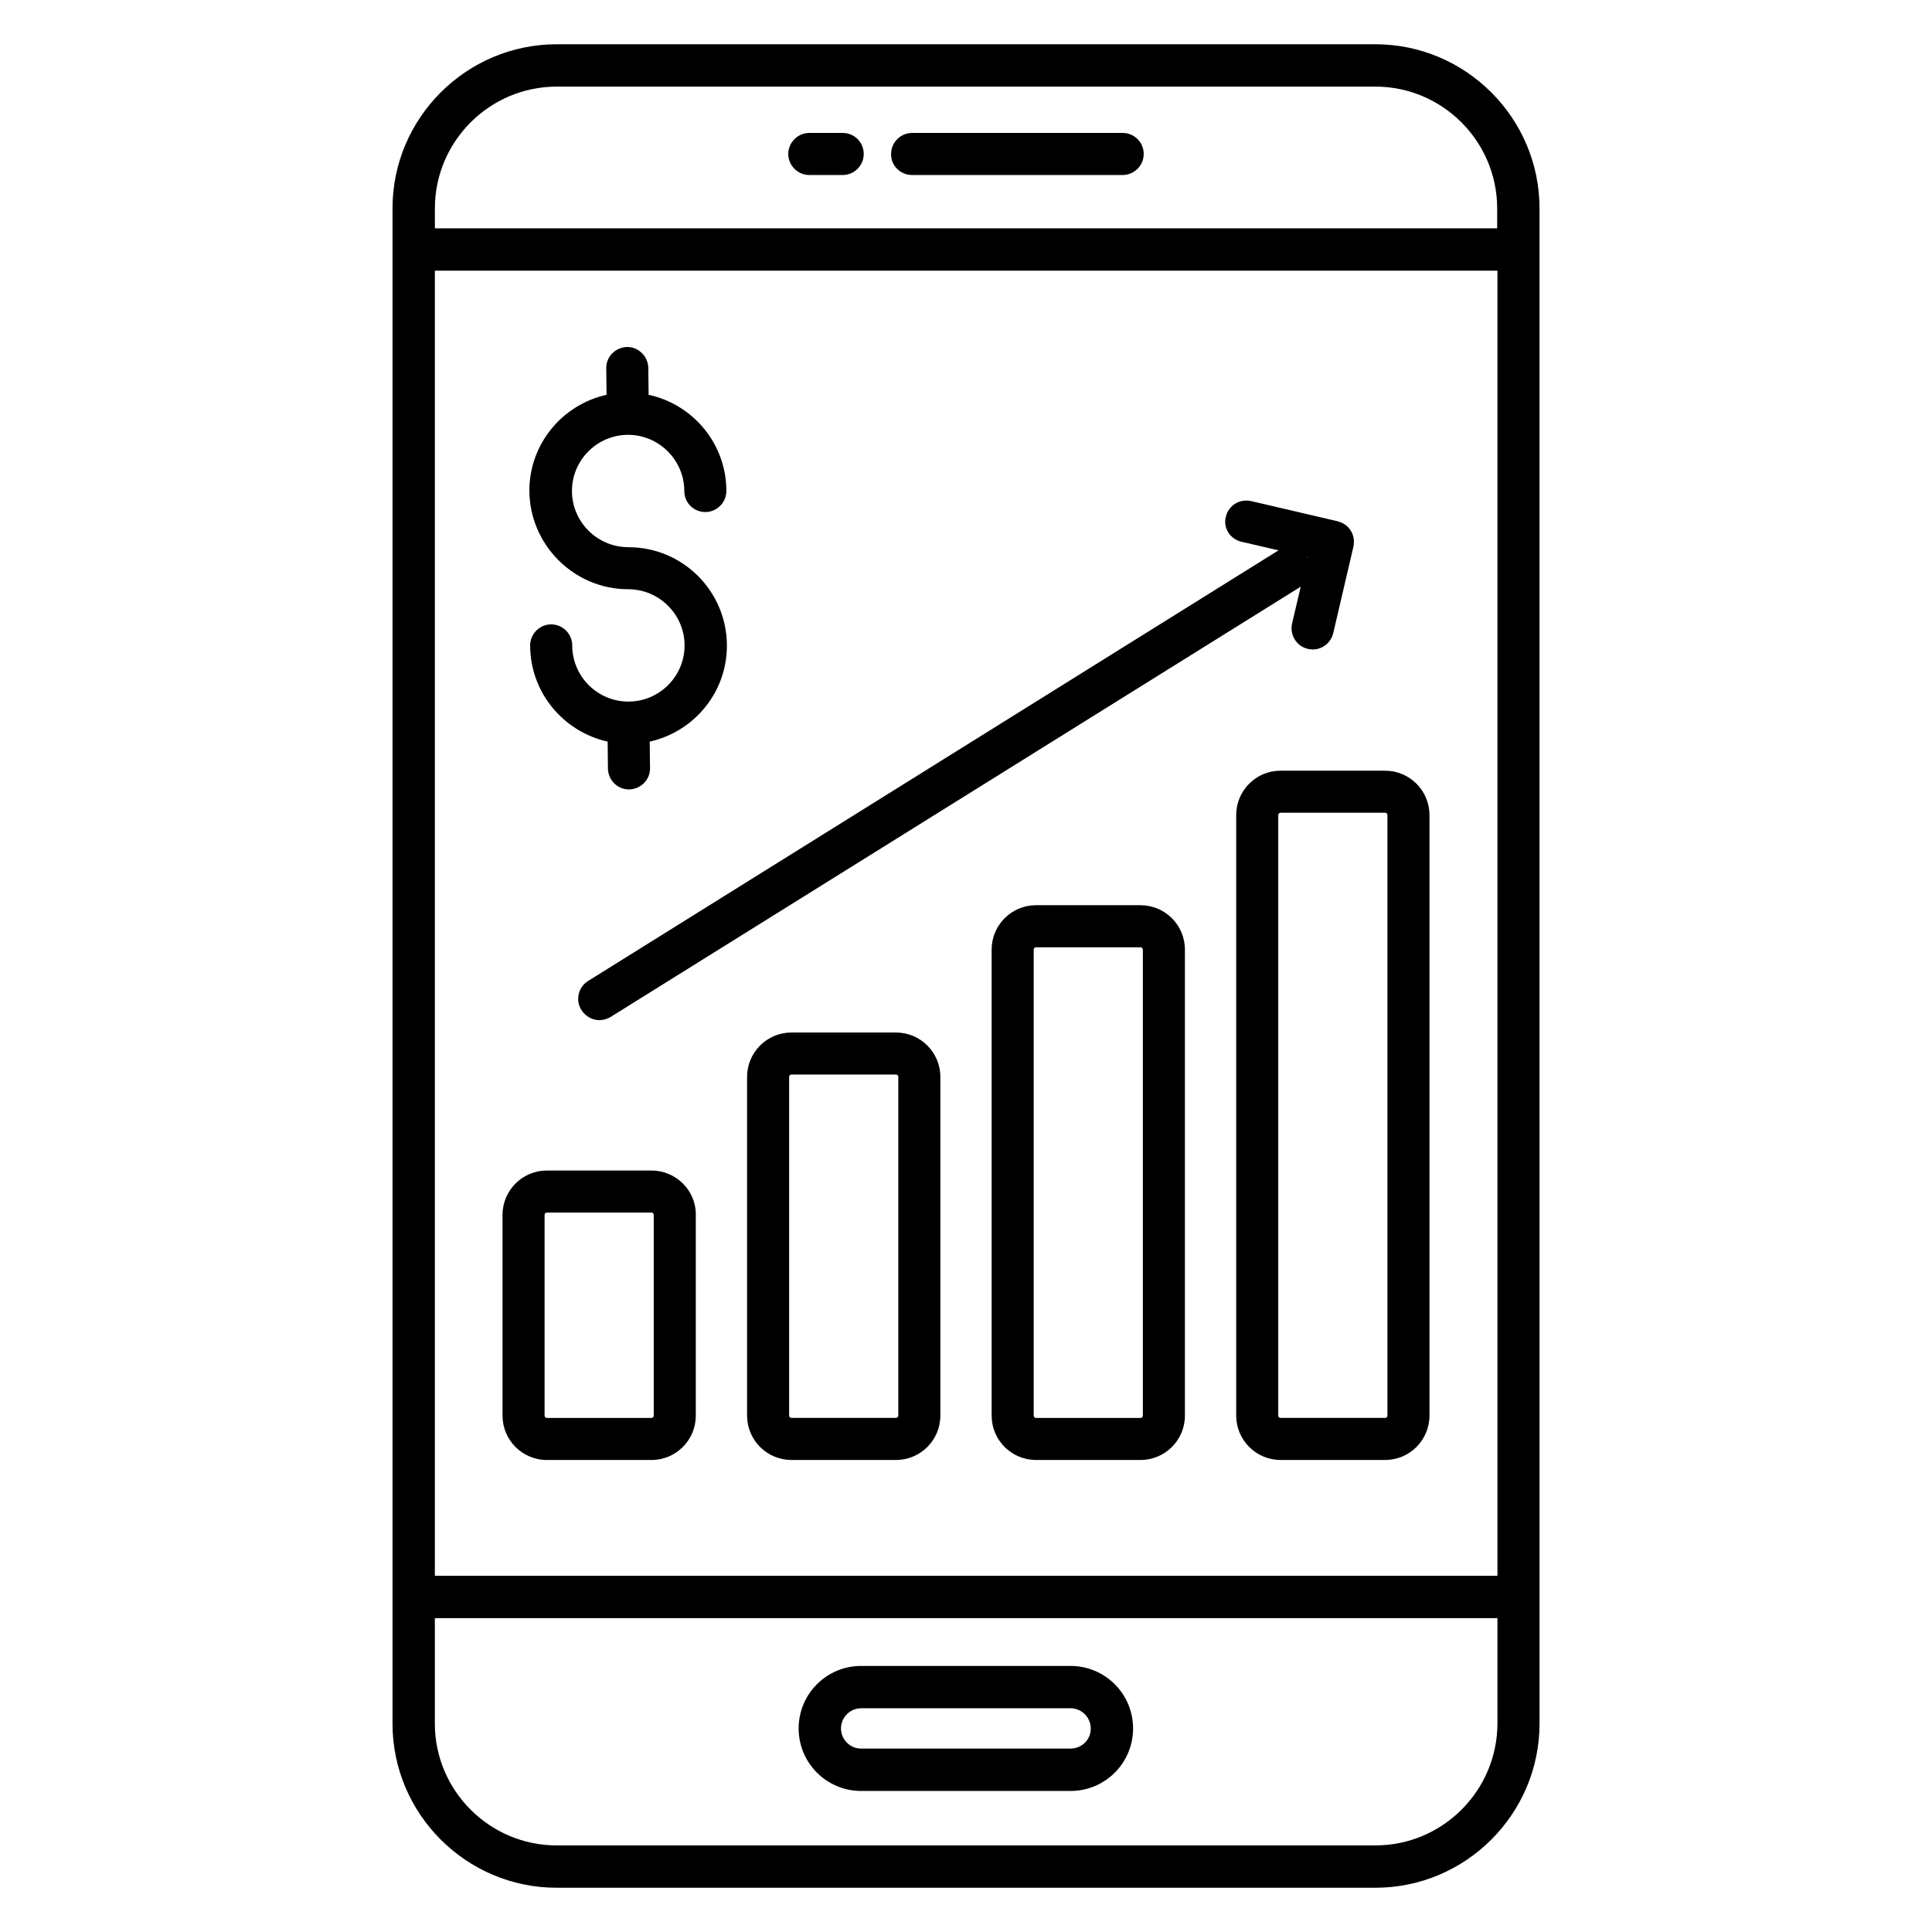 <?xml version="1.0" encoding="UTF-8"?>
<!-- The Best Svg Icon site in the world: iconSvg.co, Visit us! https://iconsvg.co -->
<svg fill="#000000" width="800px" height="800px" version="1.1" viewBox="144 144 512 512" xmlns="http://www.w3.org/2000/svg">
 <g>
  <path d="m508.47 155.73h-216.94c-23.969 0-43.512 19.543-43.512 43.512v401.52c0 23.969 19.543 43.512 43.512 43.512h216.95c23.969 0 43.512-19.543 43.512-43.512l-0.004-401.52c0-23.969-19.543-43.512-43.512-43.512zm-249.23 60h281.6v345.87h-281.6zm32.289-48.777h216.95c17.785 0 32.289 14.504 32.289 32.289v5.266h-281.52v-5.266c0-17.785 14.504-32.289 32.289-32.289zm216.94 466.1h-216.94c-17.785 0-32.289-14.504-32.289-32.289v-27.938h281.6v27.938c-0.074 17.863-14.578 32.289-32.367 32.289z"/>
  <path d="m427.71 585.49h-55.496c-9.16 0-16.566 7.406-16.566 16.566s7.406 16.566 16.566 16.566h55.496c9.16 0 16.566-7.406 16.566-16.566s-7.406-16.566-16.566-16.566zm0 21.906h-55.496c-2.977 0-5.344-2.441-5.344-5.344 0-2.977 2.441-5.344 5.344-5.344h55.496c2.977 0 5.344 2.441 5.344 5.344 0.078 2.902-2.367 5.344-5.344 5.344z"/>
  <path d="m385.72 190.38h55.801c3.055 0 5.574-2.519 5.574-5.574 0-3.129-2.519-5.574-5.574-5.574h-55.801c-3.055 0-5.574 2.519-5.574 5.574-0.074 3.055 2.445 5.574 5.574 5.574z"/>
  <path d="m358.47 190.38h8.855c3.055 0 5.574-2.519 5.574-5.574 0-3.129-2.519-5.574-5.574-5.574h-8.855c-3.055 0-5.574 2.519-5.574 5.574 0 3.055 2.519 5.574 5.574 5.574z"/>
  <path d="m316.64 454.2h-27.711c-6.488 0-11.754 5.266-11.754 11.754v53.207c0 6.488 5.266 11.754 11.754 11.754h27.711c6.488 0 11.754-5.266 11.754-11.754v-53.207c0.078-6.484-5.266-11.754-11.754-11.754zm0.609 64.961c0 0.305-0.23 0.609-0.609 0.609h-27.711c-0.305 0-0.609-0.23-0.609-0.609v-53.207c0-0.305 0.23-0.609 0.609-0.609h27.711c0.305 0 0.609 0.23 0.609 0.609z"/>
  <path d="m381.45 417.63h-27.711c-6.488 0-11.754 5.266-11.754 11.754v89.77c0 6.488 5.266 11.754 11.754 11.754h27.711c6.488 0 11.754-5.266 11.754-11.754v-89.77c0-6.488-5.266-11.754-11.754-11.754zm0.609 101.52c0 0.305-0.23 0.609-0.609 0.609h-27.711c-0.305 0-0.609-0.23-0.609-0.609v-89.77c0-0.305 0.23-0.609 0.609-0.609h27.711c0.305 0 0.609 0.23 0.609 0.609z"/>
  <path d="m446.26 383.89h-27.711c-6.488 0-11.754 5.266-11.754 11.754v123.51c0 6.488 5.266 11.754 11.754 11.754h27.711c6.488 0 11.754-5.266 11.754-11.754v-123.5c0-6.488-5.266-11.758-11.754-11.758zm0.609 135.27c0 0.305-0.23 0.609-0.609 0.609h-27.711c-0.305 0-0.609-0.23-0.609-0.609v-123.51c0-0.305 0.23-0.609 0.609-0.609h27.711c0.305 0 0.609 0.23 0.609 0.609z"/>
  <path d="m511.07 348.24h-27.711c-6.488 0-11.754 5.266-11.754 11.754v159.16c0 6.488 5.266 11.754 11.754 11.754h27.711c6.488 0 11.754-5.266 11.754-11.754v-159.15c0-6.488-5.266-11.758-11.754-11.758zm0.609 170.91c0 0.305-0.23 0.609-0.609 0.609h-27.711c-0.305 0-0.609-0.23-0.609-0.609v-159.16c0-0.305 0.23-0.609 0.609-0.609h27.711c0.305 0 0.609 0.23 0.609 0.609z"/>
  <path d="m472.97 287.56 9.848 2.289-182.97 114.12c-2.594 1.602-3.434 5.113-1.754 7.711 1.07 1.68 2.902 2.672 4.734 2.672 0.992 0 2.062-0.305 2.977-0.84l182.9-114.04-2.289 9.77c-0.688 2.977 1.145 6.031 4.199 6.719 0.457 0.078 0.84 0.152 1.297 0.152 2.519 0 4.809-1.754 5.418-4.352l5.344-22.902c0.305-1.449 0.078-2.977-0.688-4.199-0.762-1.297-2.062-2.137-3.512-2.519l-22.902-5.344c-3.055-0.688-6.031 1.145-6.719 4.199-0.762 2.902 1.145 5.879 4.121 6.566zm17.484 4.273c0-0.078-0.078-0.152-0.078-0.23h0.152z"/>
  <path d="m310.46 300.15c8.246 0 14.961 6.719 14.961 14.887 0 8.246-6.719 14.887-14.887 14.887-8.246 0-14.887-6.719-14.887-14.887 0-3.055-2.519-5.574-5.574-5.574-3.055 0-5.574 2.519-5.574 5.574 0 12.52 8.855 22.902 20.535 25.496l0.078 7.176c0.078 3.055 2.519 5.496 5.574 5.496h0.078c3.055-0.078 5.574-2.594 5.496-5.648l-0.078-7.023c11.68-2.594 20.457-12.977 20.457-25.418 0-14.426-11.68-26.105-26.105-26.105-8.246 0-14.961-6.719-14.961-14.887 0-8.246 6.719-14.887 14.887-14.887s14.887 6.719 14.887 14.887c0 3.129 2.519 5.574 5.574 5.574 3.055 0 5.574-2.519 5.574-5.574 0-12.52-8.855-22.977-20.609-25.496l-0.078-7.176c-0.078-3.055-2.672-5.574-5.648-5.496-3.055 0.078-5.574 2.594-5.496 5.648l0.078 7.023c-11.68 2.594-20.457 12.977-20.457 25.418 0.07 14.352 11.824 26.105 26.176 26.105z"/>
 </g>
</svg>